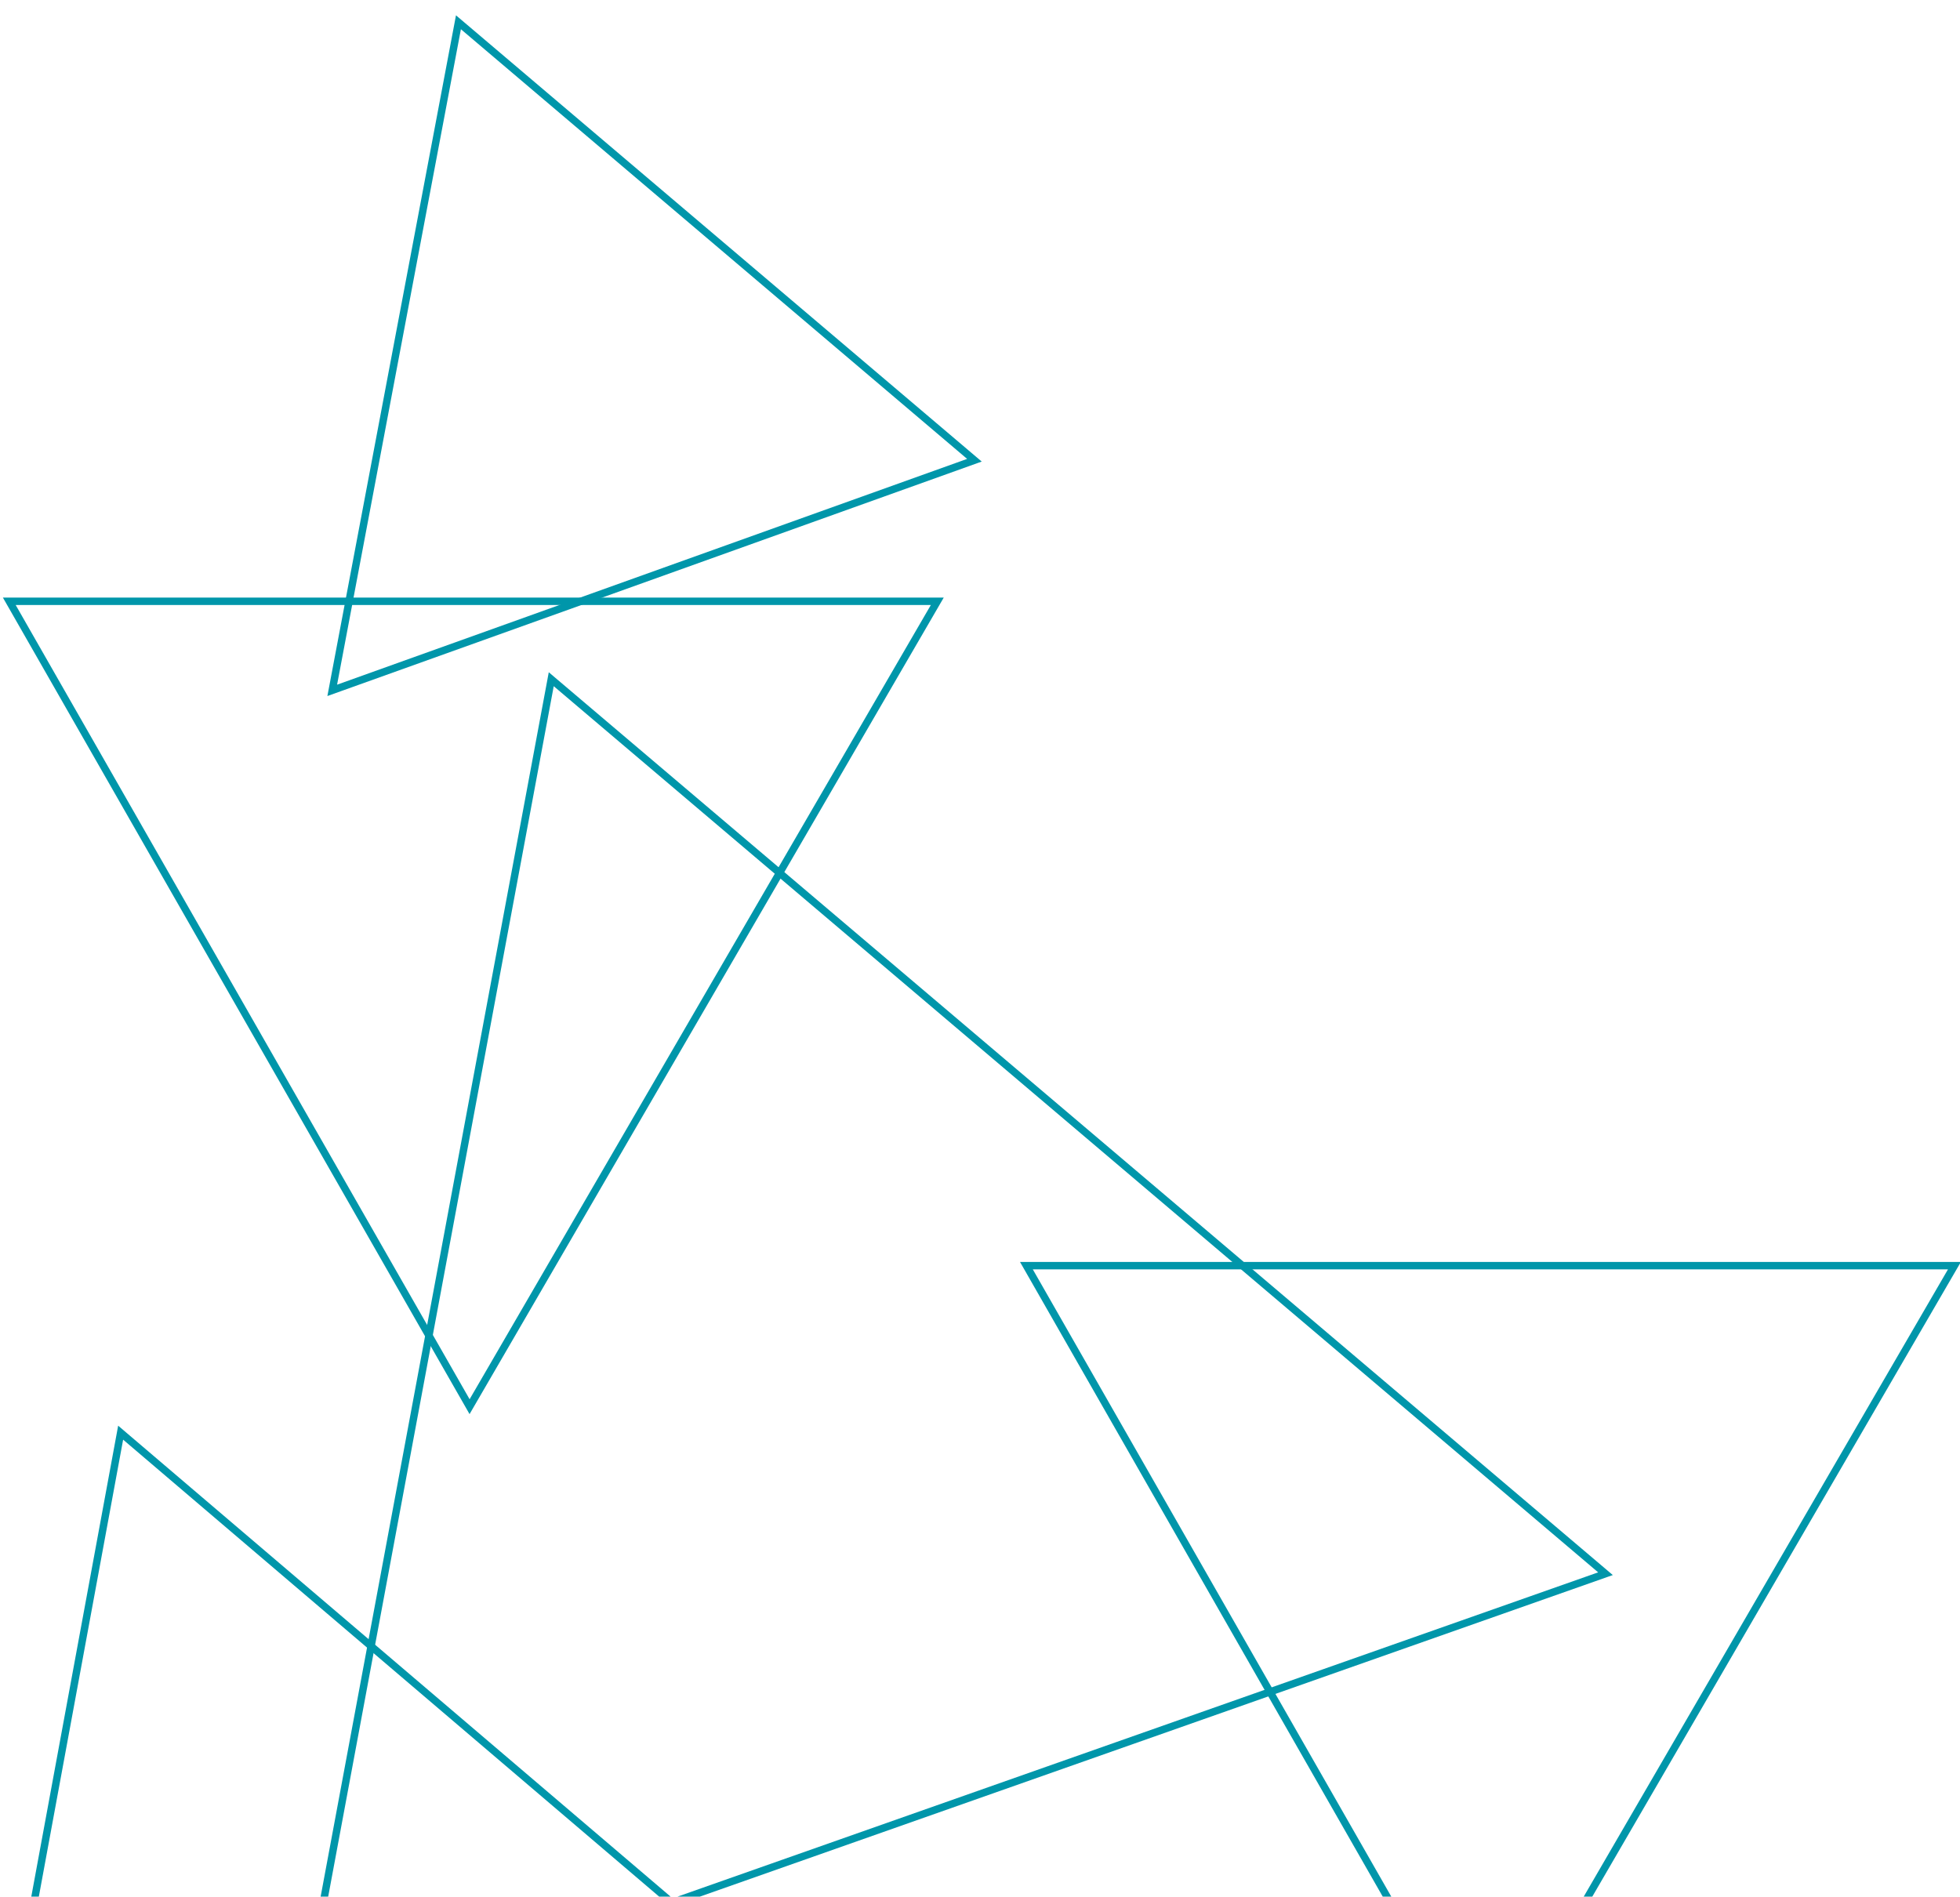 <?xml version="1.0" encoding="UTF-8" standalone="no"?>
<!-- Generator: Adobe Illustrator 23.0.3, SVG Export Plug-In . SVG Version: 6.00 Build 0)  -->

<svg
   version="1.1"
   id="Layer_1"
   x="0px"
   y="0px"
   width="528"
   height="511"
   viewBox="0 0 528 511"
   xml:space="preserve"
   sodipodi:docname="triangles_big.svg"
   inkscape:version="1.1.2 (b8e25be833, 2022-02-05)"
   xmlns:inkscape="http://www.inkscape.org/namespaces/inkscape"
   xmlns:sodipodi="http://sodipodi.sourceforge.net/DTD/sodipodi-0.dtd"
   xmlns:xlink="http://www.w3.org/1999/xlink"
   xmlns="http://www.w3.org/2000/svg"
   xmlns:svg="http://www.w3.org/2000/svg"><defs
   id="defs27">
	<defs
   id="defs5">
		<rect
   id="SVGID_1_"
   x="-0.5"
   y="-21"
   width="503.5"
   height="532.5" />
	</defs>
	<clipPath
   id="SVGID_2_">
		<use
   xlink:href="#SVGID_1_"
   style="overflow:visible"
   id="use7"
   x="0"
   y="0"
   width="100%"
   height="100%" />
	</clipPath>
	

		
		
		
		
		
	</defs><sodipodi:namedview
   id="namedview25"
   pagecolor="#ffffff"
   bordercolor="#666666"
   borderopacity="1.0"
   inkscape:pageshadow="2"
   inkscape:pageopacity="0.0"
   inkscape:pagecheckerboard="0"
   showgrid="false"
   inkscape:zoom="1.260274"
   inkscape:cx="265.41848"
   inkscape:cy="251.53261"
   inkscape:window-width="4300"
   inkscape:window-height="1711"
   inkscape:window-x="-4309"
   inkscape:window-y="-204"
   inkscape:window-maximized="1"
   inkscape:current-layer="Layer_1" />
<style
   type="text/css"
   id="style2">
	.st0{clip-path:url(#SVGID_2_);}
	.st1{fill:none;stroke:#0096AA;stroke-width:2;stroke-miterlimit:10;}
</style>
<polygon
   class="st1"
   points="80.5,548 148.5,183 432.5,424 "
   id="polygon10" /><polygon
   class="st1"
   points="-12.5,630 32.5,386 222.5,548 "
   id="polygon12" /><polygon
   class="st1"
   points="89.5,186 123.5,6 262.5,124 "
   id="polygon14" /><polygon
   class="st1"
   points="126.5,379 2.5,162 252.5,162 "
   id="polygon16" /><polygon
   class="st1"
   points="400.5,558 276.5,341 526.5,341 "
   id="polygon18" />
</svg>
